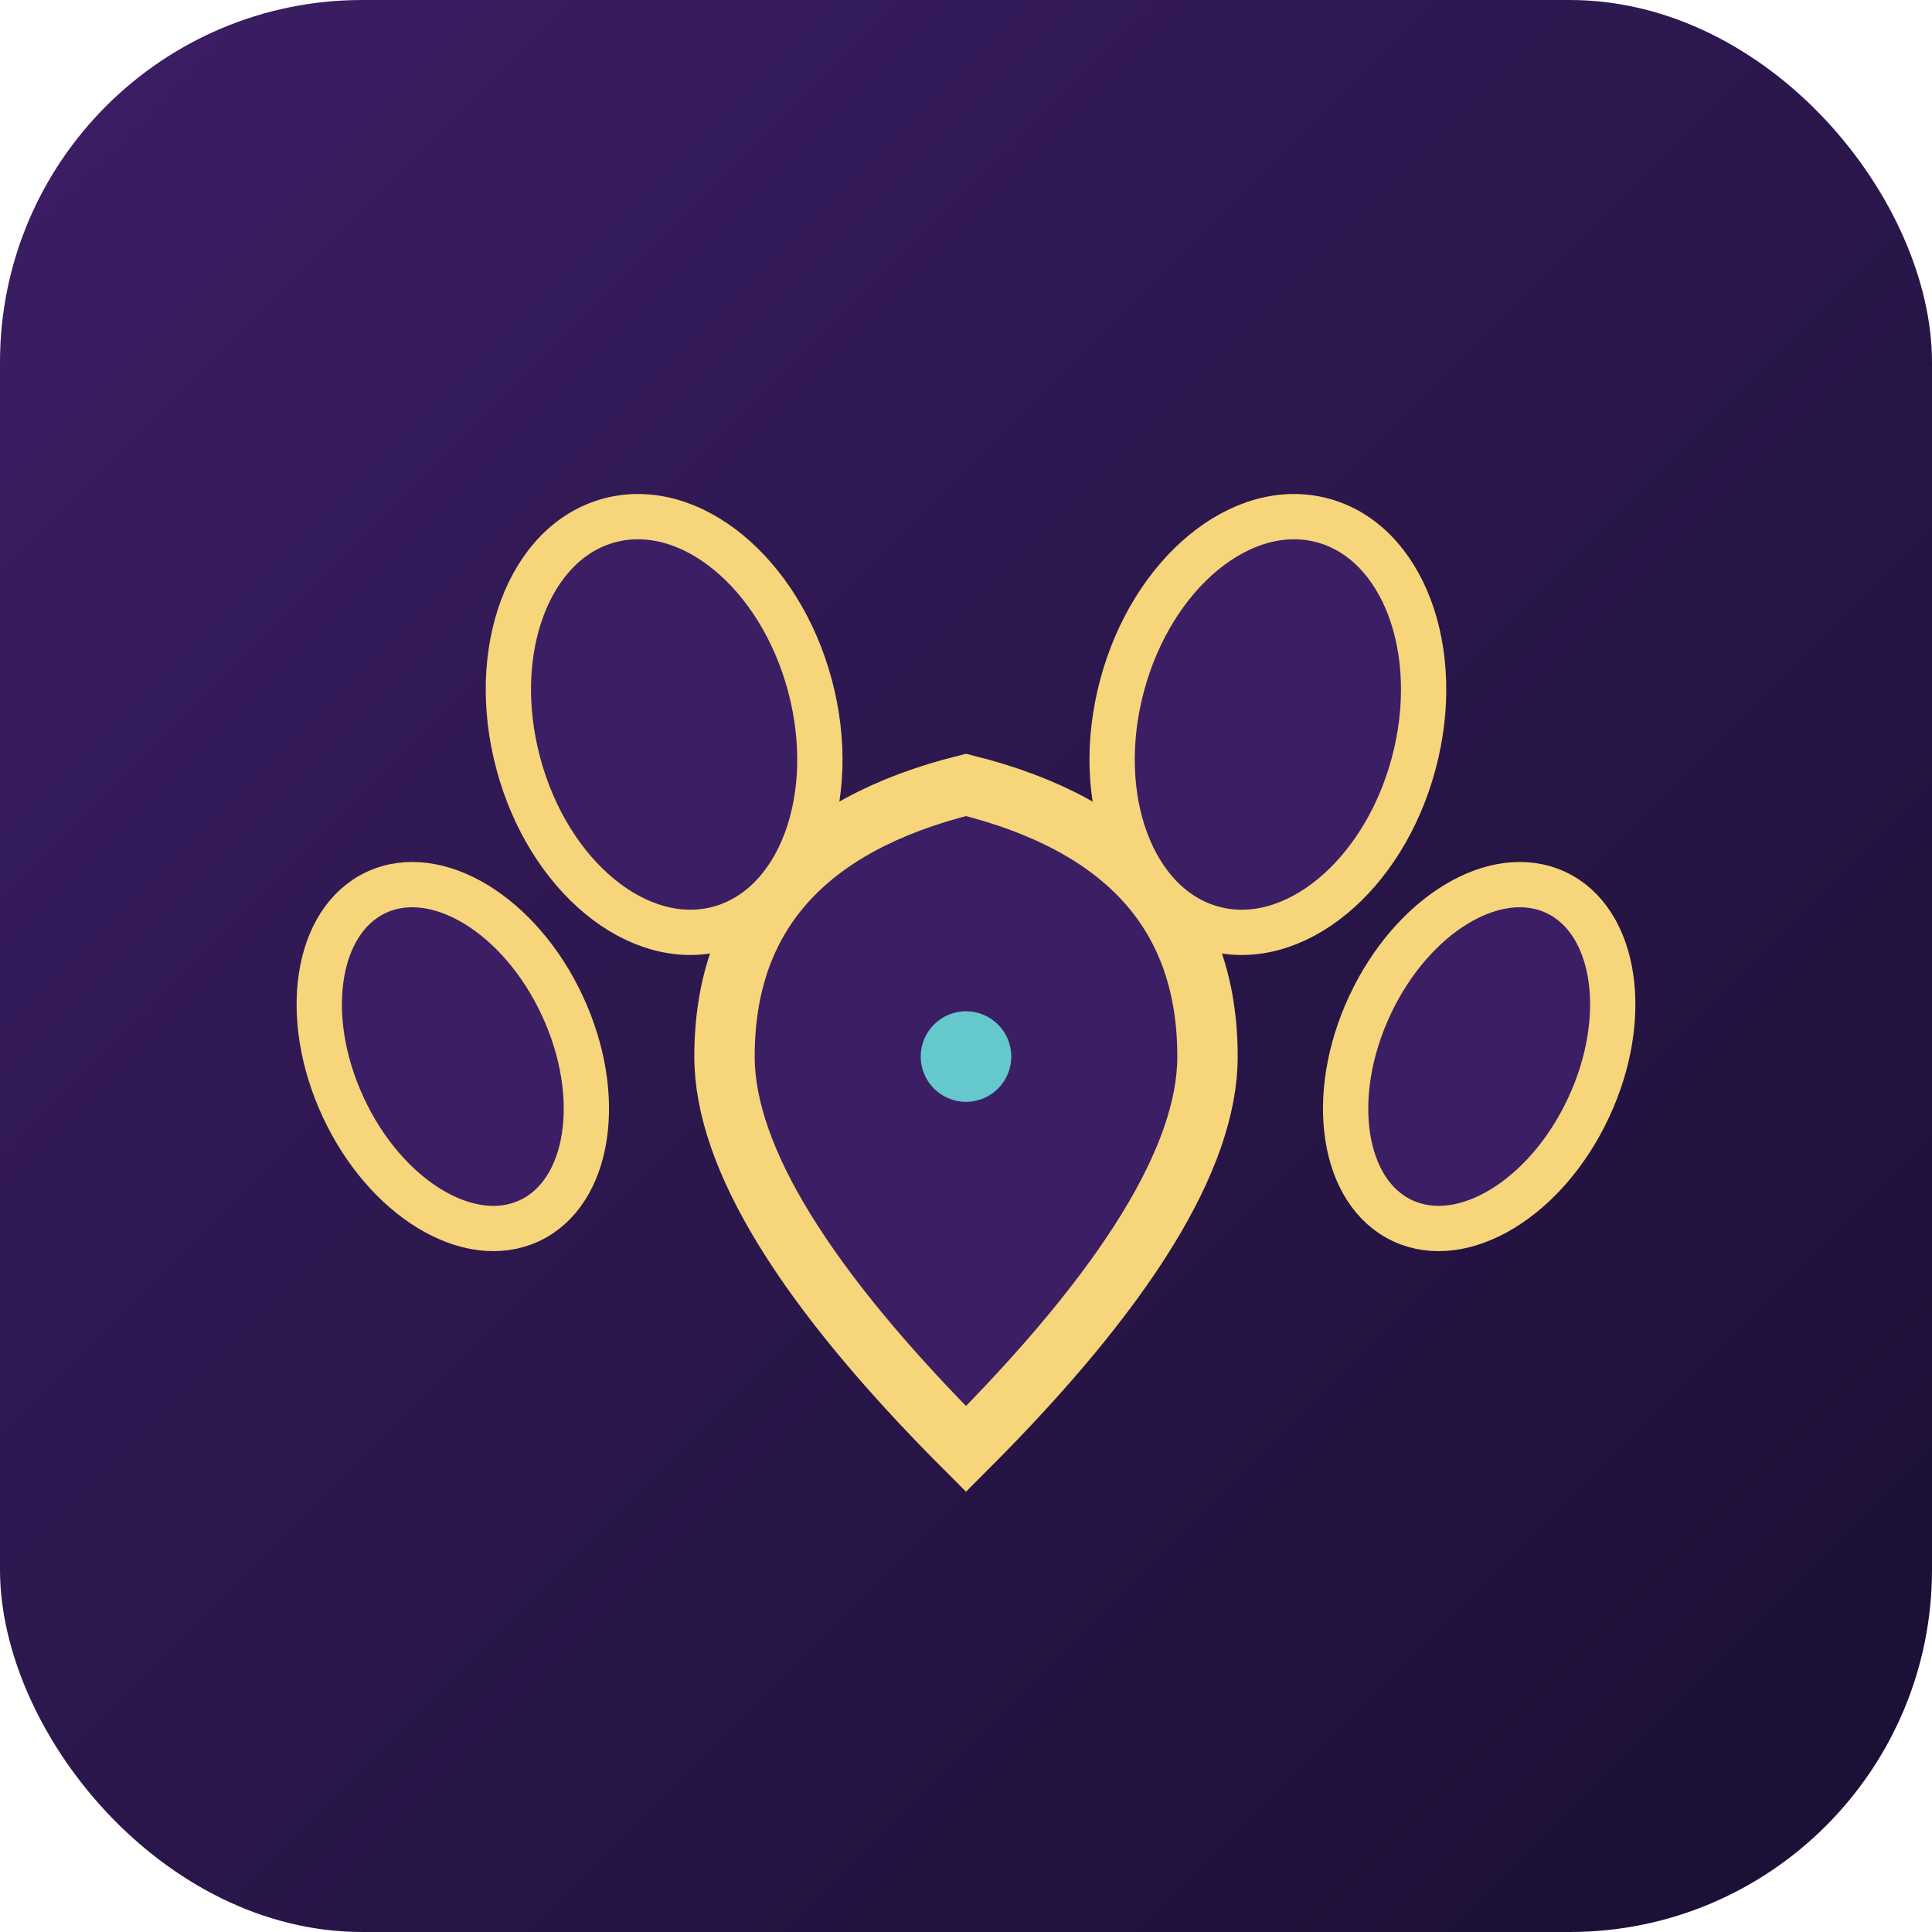 <svg xmlns="http://www.w3.org/2000/svg" viewBox="0 0 64 64">
  <defs>
    <linearGradient id="bg" x1="0%" y1="0%" x2="100%" y2="100%">
      <stop offset="0%" stop-color="#3C1E65"/>
      <stop offset="100%" stop-color="#1A0F33"/>
    </linearGradient>
  </defs>
  <rect width="64" height="64" rx="12" fill="url(#bg)"/>
  <path d="M32 48 Q24 40 24 35 Q24 28 32 26 Q40 28 40 35 Q40 40 32 48 Z" 
        fill="#3C1E65" stroke="#F7D57B" stroke-width="2"/>
  <ellipse cx="22" cy="24" rx="5" ry="7" fill="#3C1E65" stroke="#F7D57B" stroke-width="1.5" 
           transform="rotate(-15 22 24)"/>
  <ellipse cx="42" cy="24" rx="5" ry="7" fill="#3C1E65" stroke="#F7D57B" stroke-width="1.5" 
           transform="rotate(15 42 24)"/>
  <ellipse cx="15" cy="35" rx="4" ry="6" fill="#3C1E65" stroke="#F7D57B" stroke-width="1.5" 
           transform="rotate(-25 15 35)"/>
  <ellipse cx="49" cy="35" rx="4" ry="6" fill="#3C1E65" stroke="#F7D57B" stroke-width="1.5" 
           transform="rotate(25 49 35)"/>
  <circle cx="32" cy="35" r="1.5" fill="#6EF2E7" opacity="0.8"/>
</svg>
